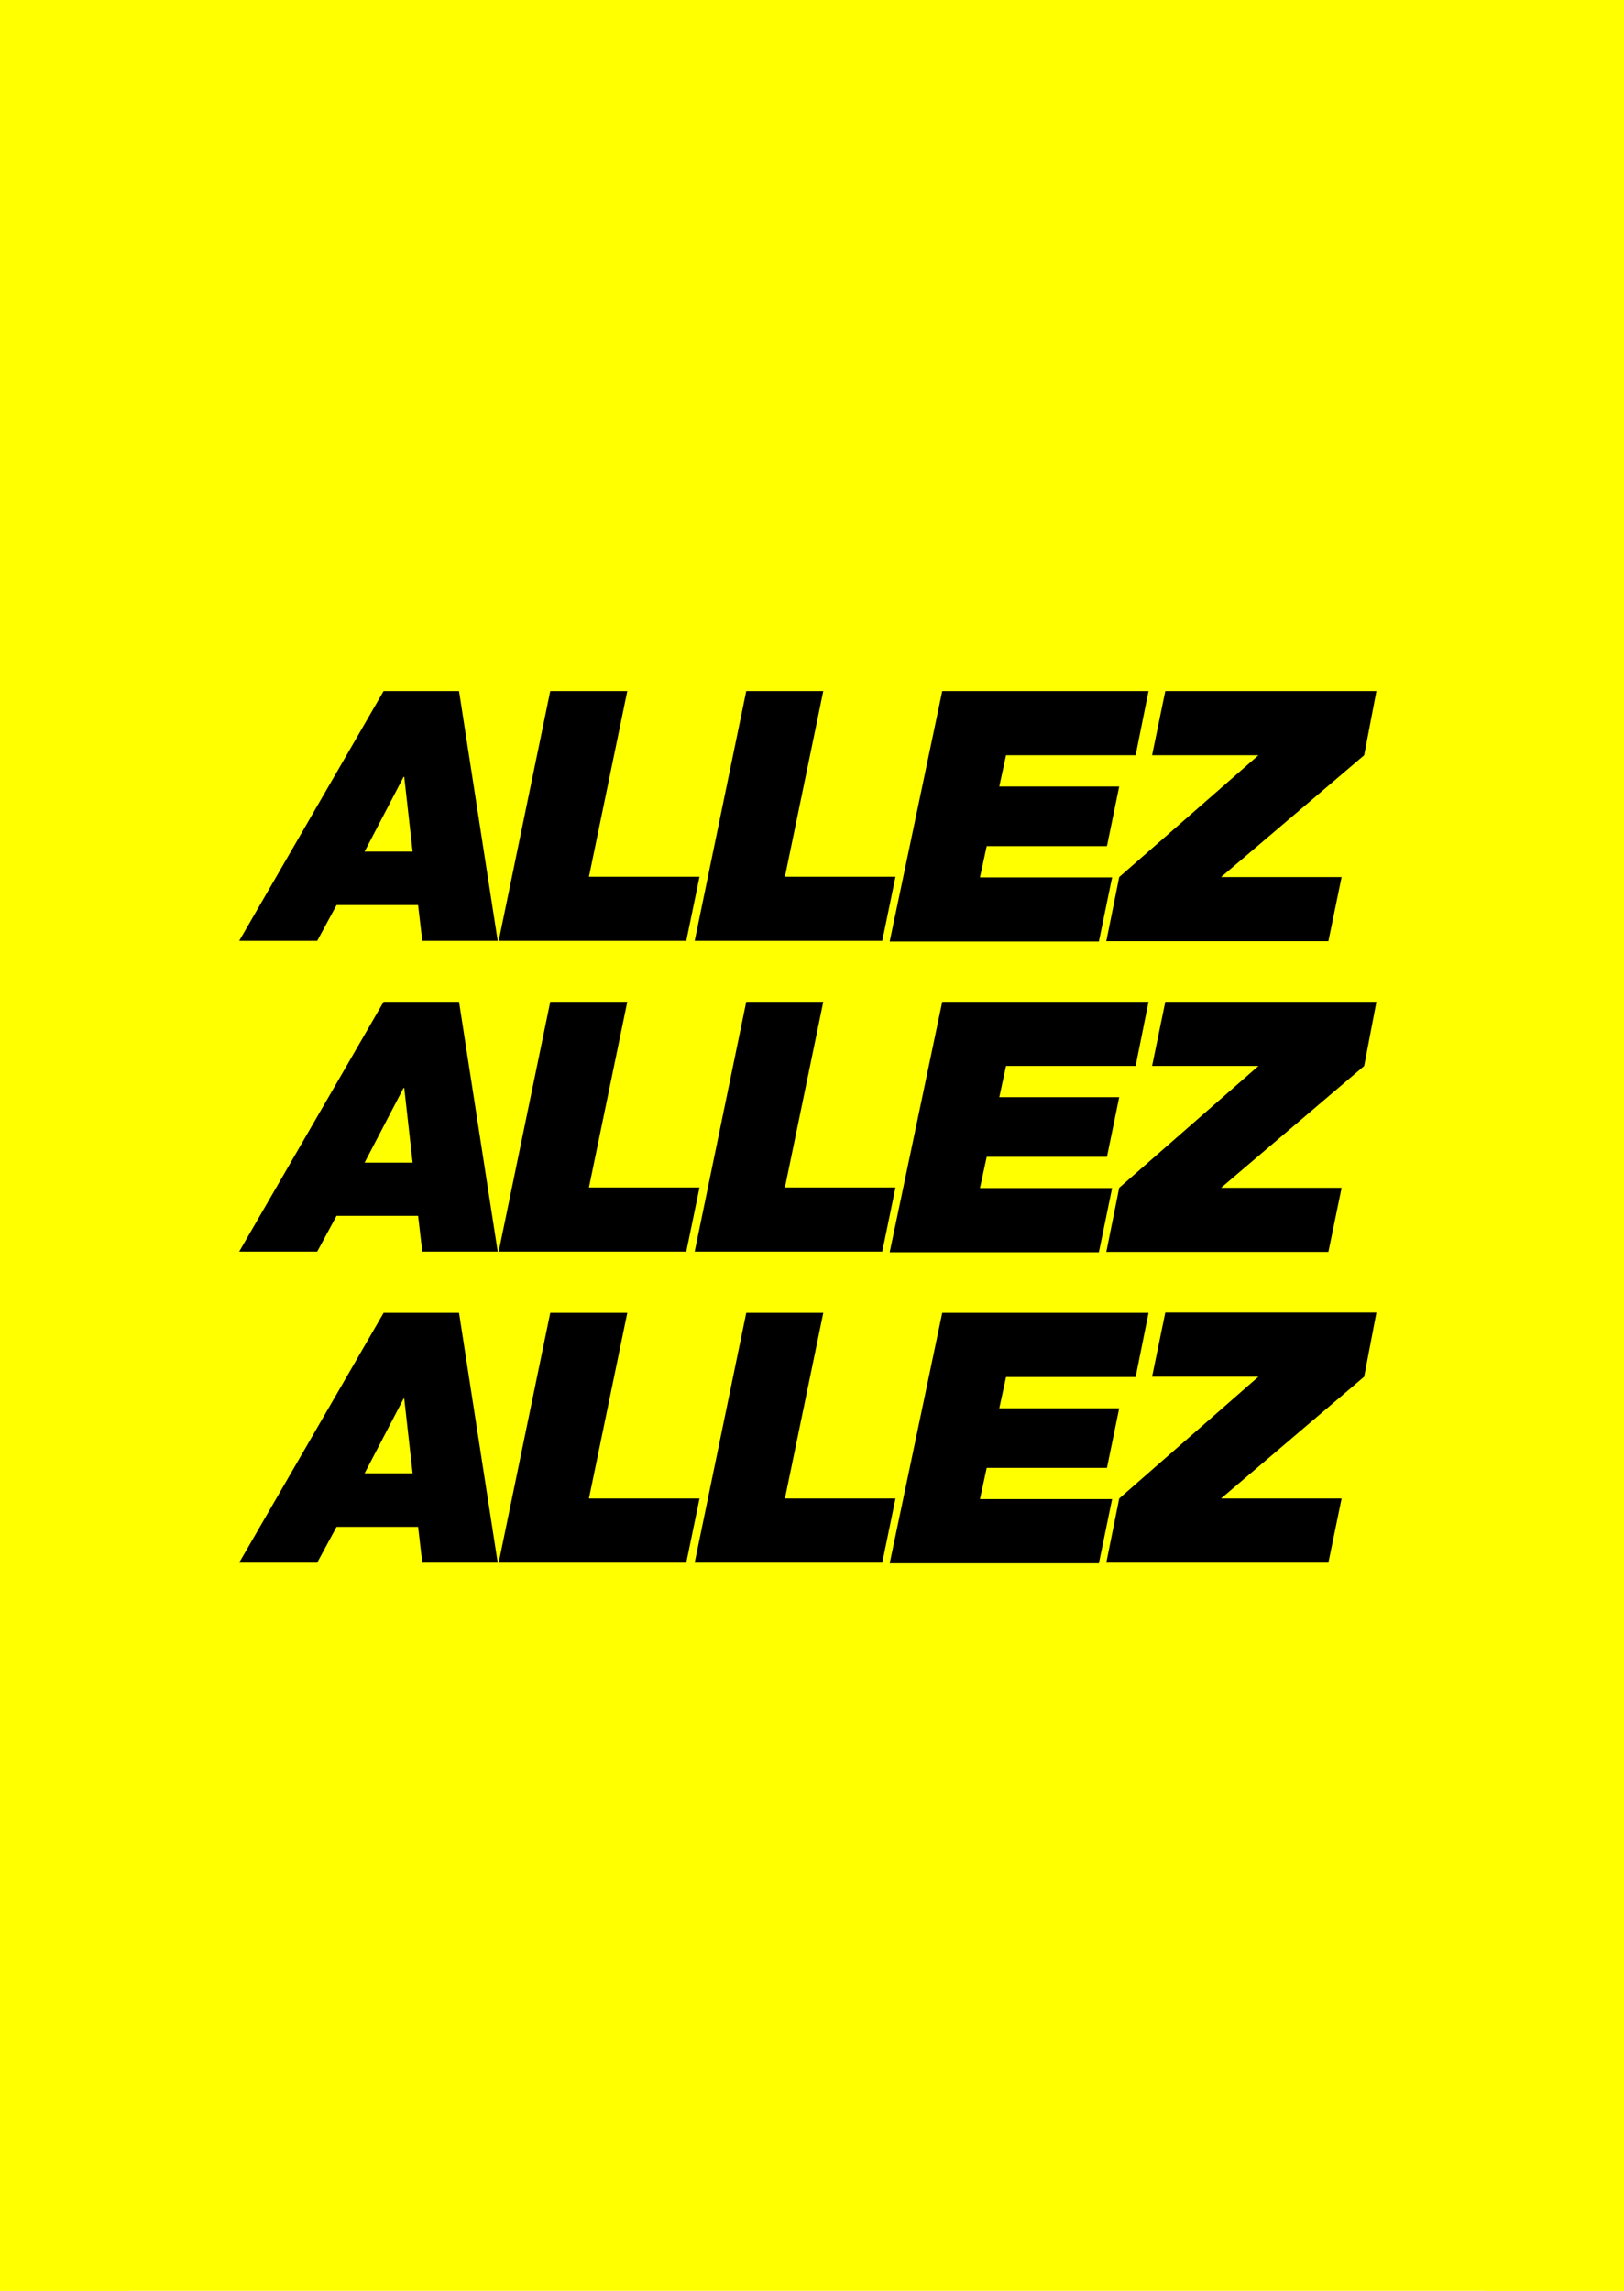 <?xml version="1.0" encoding="utf-8"?>
<!-- Generator: Adobe Illustrator 25.4.1, SVG Export Plug-In . SVG Version: 6.00 Build 0)  -->
<svg version="1.1" xmlns="http://www.w3.org/2000/svg" xmlns:xlink="http://www.w3.org/1999/xlink" x="0px" y="0px"
	 viewBox="0 0 503.8 710.7" style="enable-background:new 0 0 503.8 710.7;" xml:space="preserve">
<style type="text/css">
	.st0{fill:#ffff00;}
	.st1{display:none;}
	.st2{display:inline;fill:#DADADA;}
	.st3{fill:#000000;}
</style>
<g id="Layer_1">
	<rect x="0" y="0" class="st0" width="503.8" height="710.7"/>
	<rect y="0" class="st0" width="19.9" height="710.7"/>
	<rect x="482.2" y="0" class="st0" width="21.6" height="710.7"/>
	<rect x="460.6" y="0" class="st0" width="21.6" height="710.7"/>
	<rect x="19.9" y="0" class="st0" width="20.3" height="710.7"/>
</g>
<g id="Layer_1_copy" class="st1">
	<rect x="0" y="0" class="st2" width="503.8" height="710.7"/>
	<rect y="0" class="st2" width="19.9" height="710.7"/>
	<rect x="482.2" y="0" class="st2" width="21.6" height="710.7"/>
	<rect x="460.6" y="0" class="st2" width="21.6" height="710.7"/>
	<rect x="19.9" y="0" class="st2" width="20.3" height="710.7"/>
</g>
<g id="fuck_the_super_league">
	<g>
		<path class="st3" d="M119,214.4h23.4l12,77.5H131l-1.3-11.1h-25.3l-6,11.1H74.2L119,214.4z M113.1,264.2H128l-2.6-23.2h-0.2
			L113.1,264.2z"/>
		<path class="st3" d="M170.7,214.4h23.9l-11.9,57.6h34.3l-4.1,19.9h-58.2L170.7,214.4z"/>
		<path class="st3" d="M231.5,214.4h23.9l-11.9,57.6h34.3l-4.1,19.9h-58.2L231.5,214.4z"/>
		<path class="st3" d="M292.3,214.4h64l-4,19.9h-40.2l-2.1,9.7h37.2l-3.8,18.5h-37.3l-2.1,9.7h41l-4.1,19.9h-64.9L292.3,214.4z"/>
		<path class="st3" d="M347.2,272.1l43.2-37.8h-33l4.1-19.9H427l-3.8,19.9l-44.4,37.8h37.4l-4.1,19.9h-68.9L347.2,272.1z"/>
		<path class="st3" d="M119,310.8h23.4l12,77.5H131l-1.3-11.1h-25.3l-6,11.1H74.2L119,310.8z M113.1,360.7H128l-2.6-23.2h-0.2
			L113.1,360.7z"/>
		<path class="st3" d="M170.7,310.8h23.9l-11.9,57.6h34.3l-4.1,19.9h-58.2L170.7,310.8z"/>
		<path class="st3" d="M231.5,310.8h23.9l-11.9,57.6h34.3l-4.1,19.9h-58.2L231.5,310.8z"/>
		<path class="st3" d="M292.3,310.8h64l-4,19.9h-40.2l-2.1,9.7h37.2l-3.8,18.5h-37.3l-2.1,9.7h41l-4.1,19.9h-64.9L292.3,310.8z"/>
		<path class="st3" d="M347.2,368.5l43.2-37.8h-33l4.1-19.9H427l-3.8,19.9l-44.4,37.8h37.4l-4.1,19.9h-68.9L347.2,368.5z"/>
		<path class="st3" d="M119,407.3h23.4l12,77.5H131l-1.3-11.1h-25.3l-6,11.1H74.2L119,407.3z M113.1,457.1H128l-2.6-23.2h-0.2
			L113.1,457.1z"/>
		<path class="st3" d="M170.7,407.3h23.9l-11.9,57.6h34.3l-4.1,19.9h-58.2L170.7,407.3z"/>
		<path class="st3" d="M231.5,407.3h23.9l-11.9,57.6h34.3l-4.1,19.9h-58.2L231.5,407.3z"/>
		<path class="st3" d="M292.3,407.3h64l-4,19.9h-40.2l-2.1,9.7h37.2l-3.8,18.5h-37.3l-2.1,9.7h41l-4.1,19.9h-64.9L292.3,407.3z"/>
		<path class="st3" d="M347.2,464.9l43.2-37.8h-33l4.1-19.9H427l-3.8,19.9l-44.4,37.8h37.4l-4.1,19.9h-68.9L347.2,464.9z"/>
	</g>
</g>
</svg>